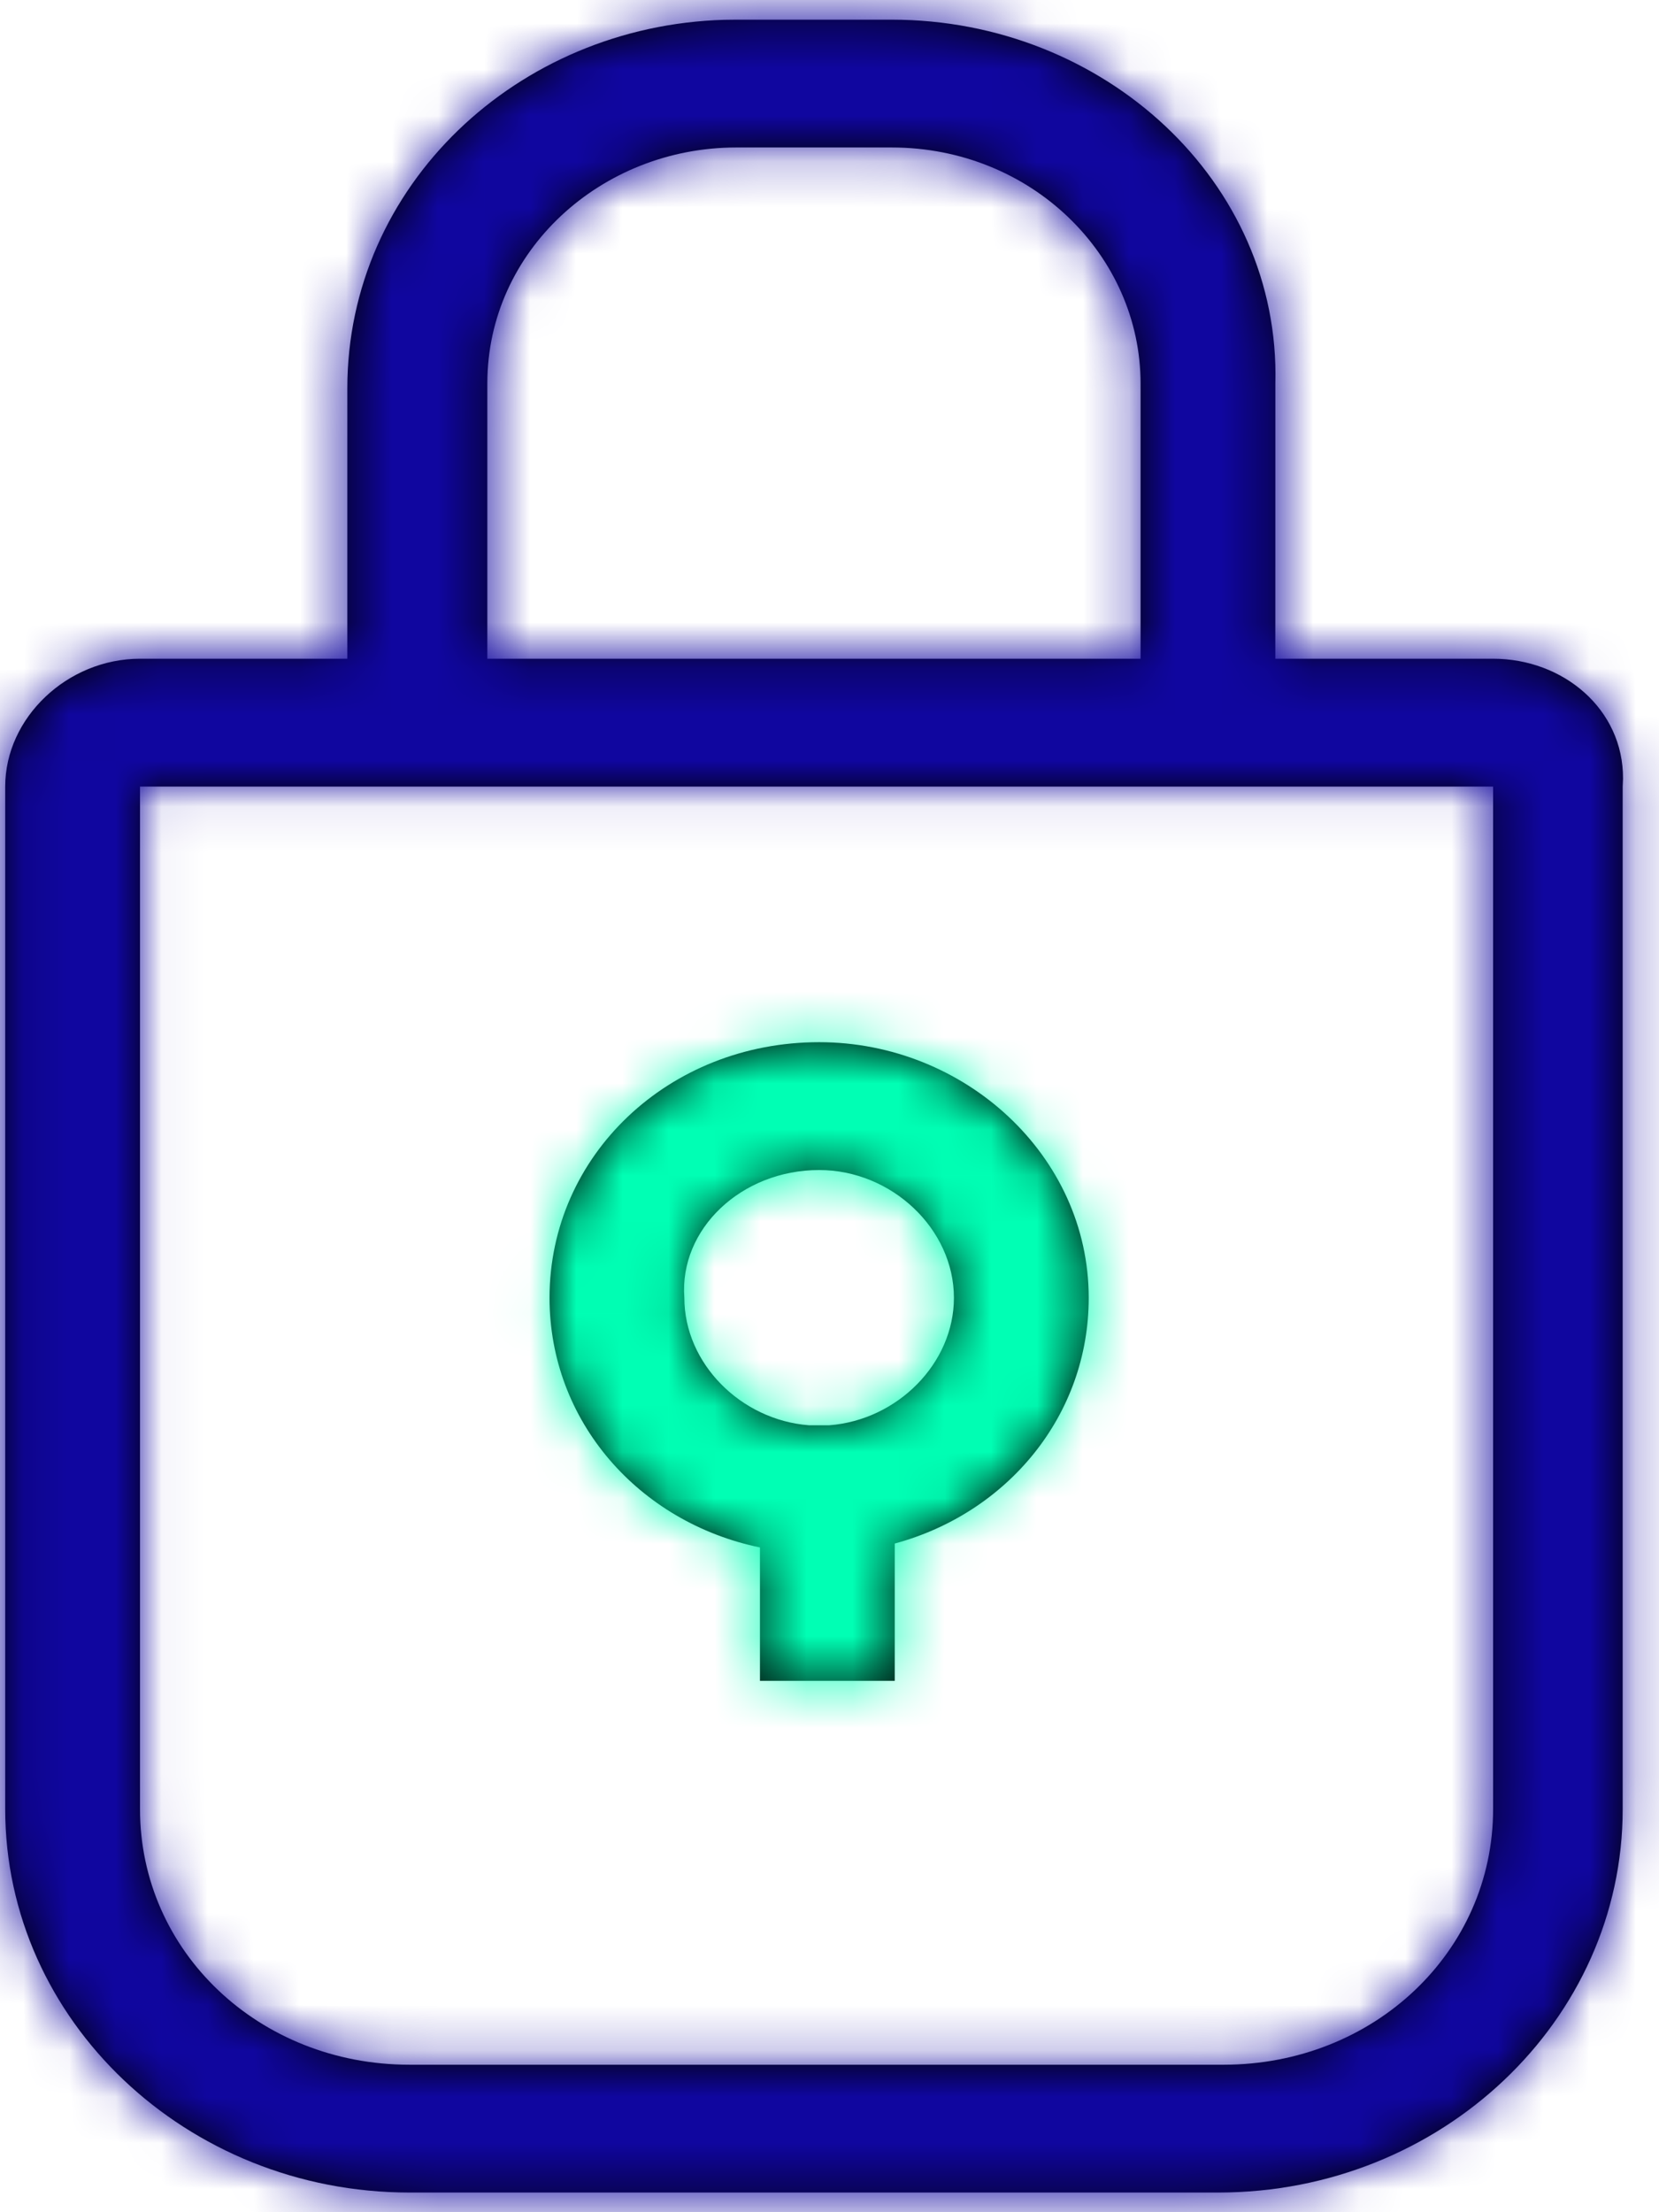 <?xml version="1.0" encoding="UTF-8"?>
<svg width="36px" height="48px" viewBox="0 0 36 48" version="1.1" xmlns="http://www.w3.org/2000/svg" xmlns:xlink="http://www.w3.org/1999/xlink">
    <!-- Generator: Sketch 58 (84663) - https://sketch.com -->
    <title>Icon-bicolor/letra-C/48px/Candado@2x</title>
    <desc>Created with Sketch.</desc>
    <defs>
        <path d="M19.35,0.427 C23.962,0.427 27.788,3.947 27.675,8.32 L27.675,8.32 L27.674,14.293 L32.4,14.293 C33.919,14.293 35.228,15.384 35.219,16.897 L35.212,17.067 L35.212,39.253 C35.212,43.84 31.275,47.573 26.438,47.573 L26.438,47.573 L8.887,47.573 C4.05,47.573 0.113,43.84 0.113,39.253 L0.113,39.253 L0.113,17.067 C0.113,15.573 1.462,14.293 3.038,14.293 L3.038,14.293 L7.537,14.293 L7.537,8.427 C7.537,4.03 11.222,0.557 15.72,0.43 L15.975,0.427 Z M32.4,17.067 L3.038,17.067 L3.038,39.253 C3.038,42.347 5.625,44.8 8.887,44.8 L8.887,44.8 L26.55,44.8 C29.812,44.8 32.4,42.347 32.4,39.253 L32.4,39.253 L32.4,17.067 Z M19.35,3.2 L15.975,3.2 C13.05,3.2 10.575,5.44 10.575,8.32 L10.575,8.32 L10.575,14.293 L24.75,14.293 L24.75,8.32 C24.75,5.547 22.387,3.2 19.35,3.2 L19.35,3.2 Z" id="path-1"></path>
        <path d="M6.775,0.613 C9.925,0.613 12.625,3.067 12.625,6.16 C12.625,8.712 10.864,10.828 8.416,11.491 L8.416,14.47 L5.491,14.47 L5.491,11.576 C2.859,11.03 0.925,8.834 0.925,6.16 C0.925,3.067 3.513,0.613 6.775,0.613 Z M6.775,3.387 C5.088,3.387 3.737,4.667 3.85,6.16 C3.85,7.582 5.075,8.811 6.552,8.925 L6.998,8.925 C8.475,8.811 9.7,7.582 9.7,6.16 C9.7,4.667 8.35,3.387 6.775,3.387 Z" id="path-3"></path>
    </defs>
    <g id="Page-1" stroke="none" stroke-width="1" fill="none" fill-rule="evenodd">
        <g id="Menu-mas-1450px" transform="translate(-558, -148)">
            <g id="Icon-bicolor/letra-C/48px/Candado" transform="translate(552, 148)">
                <g id="candado" transform="translate(6, 0)">
                    <g id="Color/Principal/Principal">
                        <mask id="mask-2" fill="white">
                            <use xlink:href="#path-1"></use>
                        </mask>
                        <use id="Mask" fill="#000000" fill-rule="nonzero" xlink:href="#path-1"></use>
                        <g mask="url(#mask-2)" fill="#10069F" fill-rule="nonzero" id="Principal">
                            <g transform="translate(-8, -2)">
                                <rect x="0" y="0" width="52" height="52"></rect>
                            </g>
                        </g>
                    </g>
                    <g id="Color/Eco/Eco" transform="translate(11, 22)">
                        <mask id="mask-4" fill="white">
                            <use xlink:href="#path-3"></use>
                        </mask>
                        <use id="Mask" fill="#000000" fill-rule="nonzero" xlink:href="#path-3"></use>
                        <g id="Color/Principal/Principal-Copy-2" mask="url(#mask-4)" fill="#00FFB4" fill-rule="nonzero">
                            <g transform="translate(-11, -11)" id="Principal">
                                <rect x="0" y="0" width="36" height="36"></rect>
                            </g>
                        </g>
                    </g>
                </g>
            </g>
        </g>
    </g>
</svg>